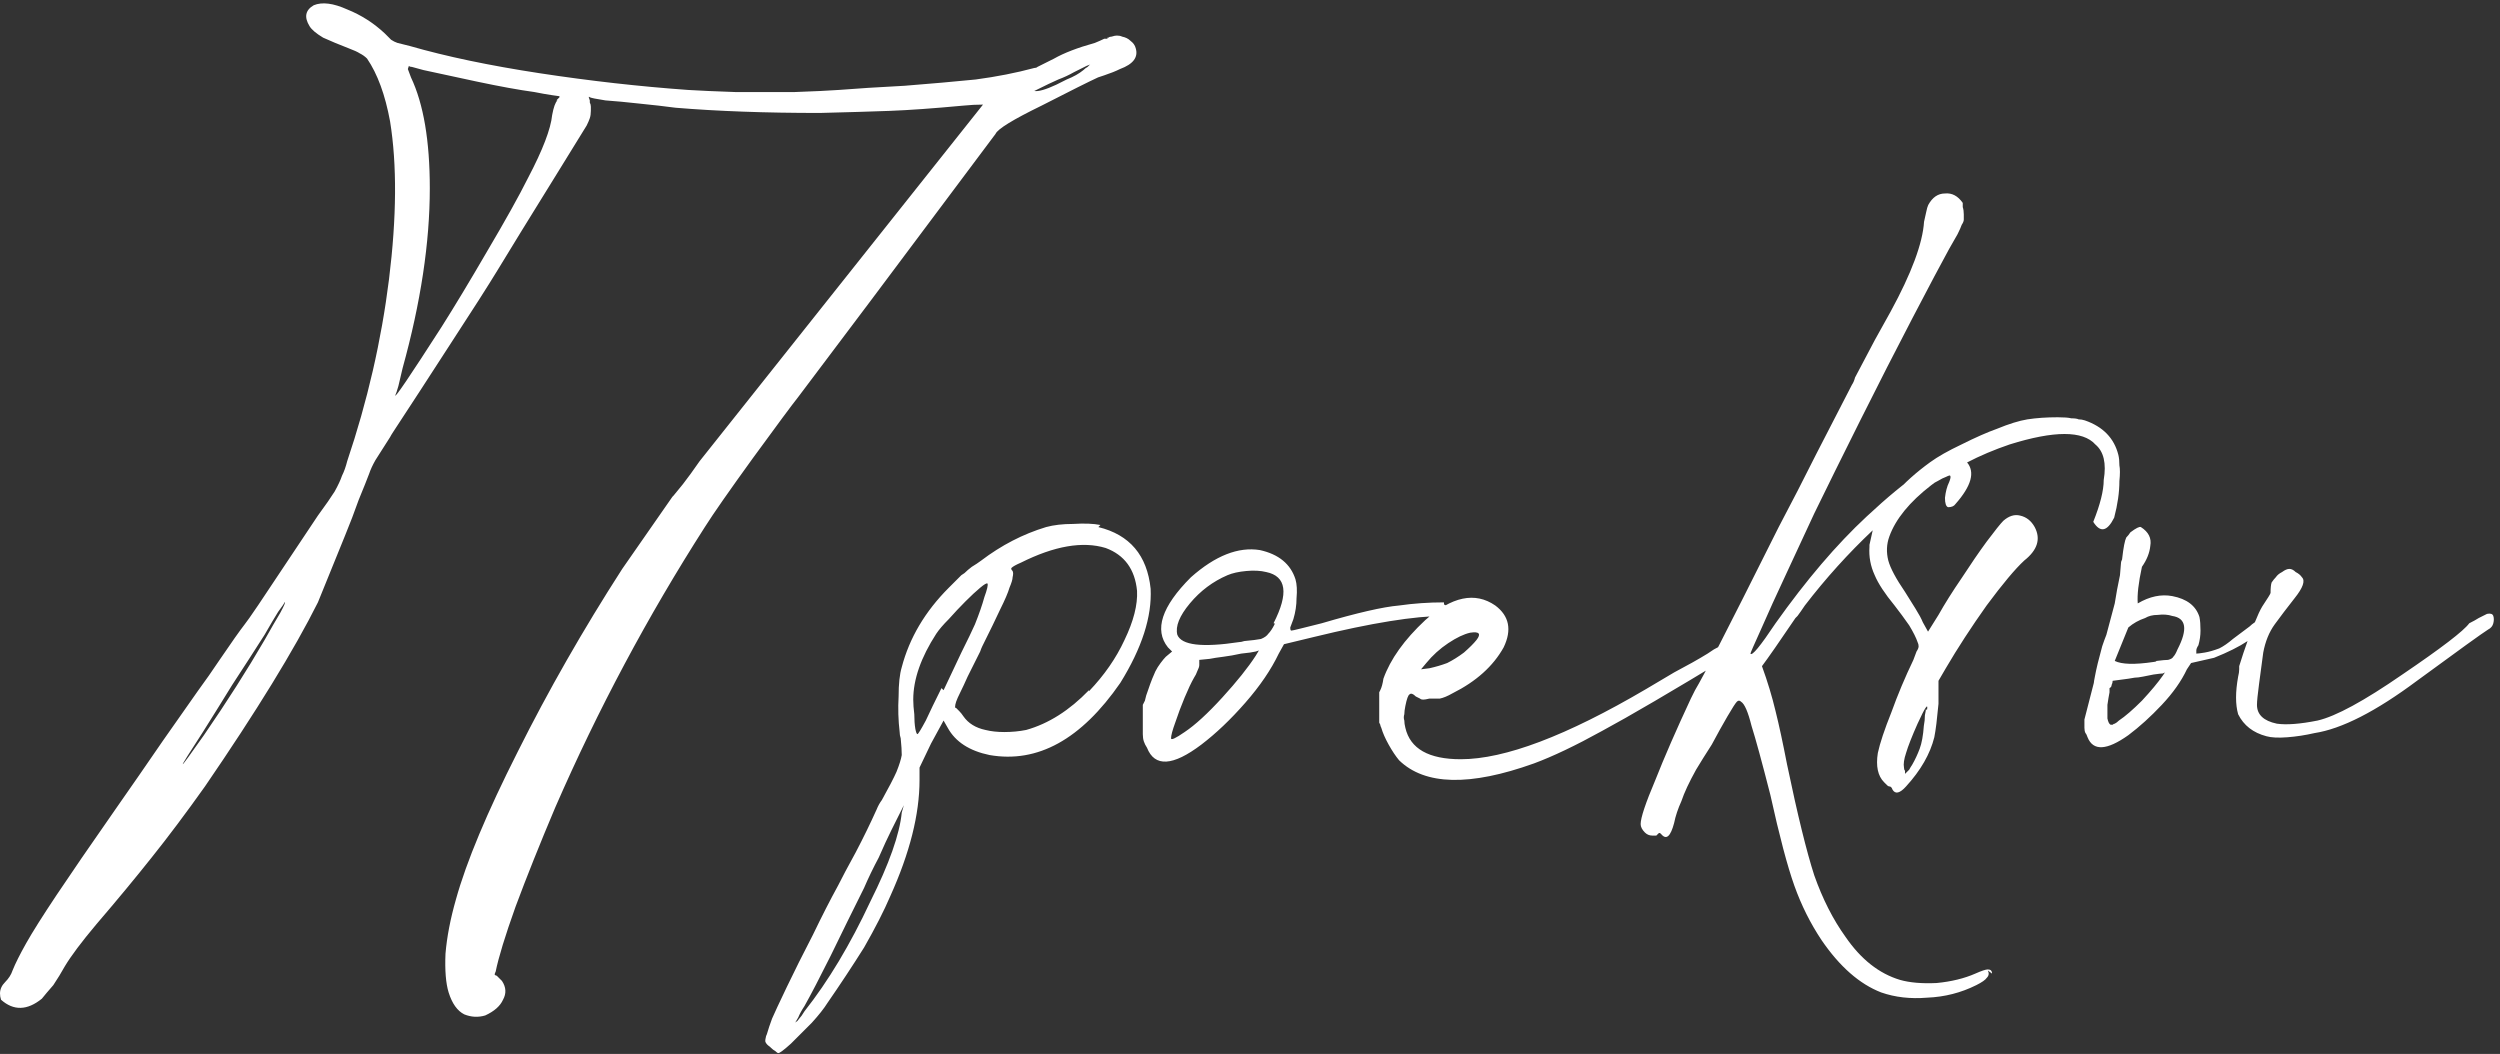 <?xml version="1.0" encoding="UTF-8"?> <svg xmlns="http://www.w3.org/2000/svg" width="306" height="129" viewBox="0 0 306 129" fill="none"><rect x="0" y="0" width="306" height="129" fill="#333333" stroke="none"/><path d="M49.92 8.45C50.006 8.706 50.134 9.047 50.304 9.474C51.84 12.716 52.608 17.239 52.608 23.042C52.608 29.698 51.499 37.036 49.28 45.058C49.11 45.826 48.939 46.551 48.768 47.234C48.598 47.831 48.47 48.215 48.384 48.386C48.299 48.812 50.176 46.039 54.016 40.066C55.638 37.506 57.515 34.391 59.648 30.722C61.867 26.967 63.531 23.98 64.64 21.762C66.432 18.348 67.414 15.788 67.584 14.082C67.755 13.143 67.968 12.546 68.224 12.29H68.096L68.48 11.906V11.778L67.584 11.65C66.987 11.564 66.262 11.436 65.408 11.266C63.531 11.01 61.184 10.583 58.368 9.986C55.638 9.388 53.462 8.919 51.84 8.578C51.243 8.407 50.774 8.279 50.432 8.194C50.262 8.194 50.134 8.151 50.048 8.066L49.92 8.45ZM132.608 8.578C132.779 8.407 132.95 8.279 133.12 8.194L133.376 7.938C133.547 7.852 133.419 7.895 132.992 8.066C132.651 8.236 132.139 8.492 131.456 8.834C130.859 9.175 130.219 9.474 129.536 9.73C128.939 9.986 127.958 10.455 126.592 11.138C127.104 11.223 128 10.967 129.28 10.37L130.56 9.73C131.414 9.388 132.096 9.004 132.608 8.578ZM32.384 78.338C33.152 76.972 33.792 75.863 34.304 75.01C34.816 74.071 34.987 73.644 34.816 73.73C34.816 73.815 34.56 74.199 34.048 74.882C33.622 75.564 33.067 76.503 32.384 77.698C31.19 79.575 29.867 81.623 28.416 83.842C27.051 86.06 25.856 87.98 24.832 89.602C21.504 94.722 21.547 94.85 24.96 89.986C27.776 85.89 30.251 82.007 32.384 78.338ZM134.016 5.25C134.443 5.079 134.827 4.908 135.168 4.738H135.552V4.61H135.68C135.766 4.524 135.894 4.482 136.064 4.482C136.32 4.396 136.534 4.354 136.704 4.354C136.96 4.354 137.174 4.396 137.344 4.482C137.771 4.567 138.112 4.738 138.368 4.994C138.71 5.25 138.923 5.548 139.008 5.89C139.35 6.999 138.71 7.852 137.088 8.45C136.576 8.706 135.936 8.962 135.168 9.218L134.4 9.474C133.291 9.986 130.987 11.138 127.488 12.93C123.99 14.636 122.112 15.788 121.856 16.386C109.483 32.94 101.419 43.692 97.664 48.642C96.982 49.495 95.147 51.97 92.16 56.066C89.259 60.076 87.296 62.892 86.272 64.514C79.275 75.436 73.174 86.871 67.968 98.818C66.091 103.255 64.47 107.308 63.104 110.978C61.824 114.562 61.014 117.207 60.672 118.914C60.587 119.084 60.544 119.212 60.544 119.298C60.63 119.383 60.715 119.426 60.8 119.426L61.44 120.066C61.952 120.834 61.995 121.602 61.568 122.37C61.227 123.138 60.502 123.778 59.392 124.29C58.539 124.546 57.686 124.503 56.832 124.162C55.979 123.735 55.339 122.839 54.912 121.474C54.571 120.364 54.443 118.786 54.528 116.738C54.699 114.69 55.126 112.471 55.808 110.082C57.088 105.474 59.606 99.458 63.36 92.034C67.115 84.524 71.382 77.058 76.16 69.634C76.587 69.036 78.635 66.092 82.304 60.802L82.432 60.674C82.774 60.247 83.158 59.778 83.584 59.266C84.182 58.498 84.864 57.559 85.632 56.45L120.32 12.802C119.552 12.802 118.742 12.844 117.888 12.93C114.219 13.271 111.232 13.484 108.928 13.57C106.624 13.655 103.766 13.74 100.352 13.826C93.696 13.826 87.808 13.612 82.688 13.186C81.408 13.015 79.915 12.844 78.208 12.674C76.672 12.503 75.307 12.375 74.112 12.29C73.003 12.119 72.363 11.991 72.192 11.906C72.107 11.82 72.064 11.82 72.064 11.906C72.064 11.906 72.107 12.034 72.192 12.29V12.546C72.278 12.716 72.32 12.887 72.32 13.058C72.32 13.228 72.32 13.399 72.32 13.57C72.32 13.911 72.278 14.21 72.192 14.466C72.107 14.722 71.979 15.02 71.808 15.362C70.87 16.898 69.632 18.903 68.096 21.378C66.56 23.852 65.11 26.199 63.744 28.418C62.379 30.636 61.44 32.172 60.928 33.026C59.734 34.988 57.771 38.06 55.04 42.242C52.395 46.338 50.091 49.879 48.128 52.866C47.958 53.122 47.83 53.335 47.744 53.506C46.976 54.7 46.379 55.639 45.952 56.322C45.611 56.919 45.355 57.474 45.184 57.986C44.928 58.668 44.502 59.735 43.904 61.186C43.392 62.636 42.838 64.087 42.24 65.538C41.643 66.988 40.534 69.719 38.912 73.73C36.011 79.532 31.403 87.042 25.088 96.258C22.784 99.5 20.608 102.402 18.56 104.962C16.598 107.436 14.336 110.167 11.776 113.154C9.984 115.287 8.704 116.994 7.936 118.274C7.51 119.042 7.04 119.81 6.528 120.578C5.931 121.26 5.462 121.815 5.12 122.242C3.328 123.692 1.664 123.735 0.128 122.37C0.043 122.114 0 121.858 0 121.602C0 121.09 0.214 120.62 0.64 120.194C1.067 119.767 1.366 119.298 1.536 118.786C1.878 117.932 2.432 116.823 3.2 115.458C3.968 114.092 5.206 112.13 6.912 109.57C8.619 107.01 11.051 103.468 14.208 98.946C16 96.386 17.92 93.612 19.968 90.626L24.192 84.61C25.131 83.33 26.027 82.05 26.88 80.77C28.331 78.636 29.355 77.186 29.952 76.418C30.379 75.906 32.171 73.26 35.328 68.482C36.864 66.178 38.059 64.386 38.912 63.106C39.851 61.826 40.534 60.844 40.96 60.162C41.387 59.394 41.686 58.754 41.856 58.242C42.112 57.73 42.326 57.132 42.496 56.45C44.971 49.111 46.678 41.687 47.616 34.178C48.555 26.583 48.598 20.14 47.744 14.85C47.147 11.607 46.208 9.047 44.928 7.17C44.672 6.914 44.374 6.7 44.032 6.53C43.776 6.359 43.307 6.146 42.624 5.89C41.515 5.463 40.491 5.036 39.552 4.61C38.699 4.098 38.144 3.628 37.888 3.202C37.206 2.092 37.376 1.239 38.4 0.642C39.424 0.215 40.79 0.386 42.496 1.154C44.203 1.836 45.739 2.818 47.104 4.098C47.446 4.439 47.702 4.695 47.872 4.866C48.128 5.036 48.384 5.164 48.64 5.25C48.982 5.335 49.494 5.463 50.176 5.634C54.614 6.914 59.904 8.023 66.048 8.962C72.192 9.9 78.251 10.583 84.224 11.01C85.59 11.095 87.51 11.18 89.984 11.266C92.459 11.266 94.891 11.266 97.28 11.266C99.67 11.18 101.462 11.095 102.656 11.01C104.79 10.839 107.478 10.668 110.72 10.498C113.963 10.242 116.864 9.986 119.424 9.73C121.984 9.388 124.374 8.919 126.592 8.322C126.763 8.322 126.891 8.279 126.976 8.194C127.147 8.108 127.83 7.767 129.024 7.17C130.219 6.487 131.883 5.847 134.016 5.25ZM134.694 64.258L134.438 64.514C138.278 65.452 140.412 67.97 140.838 72.066C141.009 75.479 139.772 79.319 137.126 83.586C132.348 90.498 127.014 93.442 121.126 92.418C118.652 91.906 116.945 90.796 116.006 89.09L115.494 88.194L113.958 91.01L112.55 93.954V95.49C112.55 99.671 111.356 104.407 108.966 109.698C108.198 111.49 107.132 113.58 105.766 115.97C104.316 118.274 102.822 120.535 101.286 122.754C100.86 123.436 100.22 124.247 99.366 125.186C98.428 126.124 97.574 126.978 96.806 127.746C95.953 128.514 95.441 128.898 95.27 128.898C95.185 128.898 95.057 128.812 94.886 128.642C94.716 128.556 94.545 128.428 94.374 128.258C94.289 128.172 94.246 128.13 94.246 128.13C93.99 127.959 93.82 127.788 93.734 127.618C93.649 127.532 93.649 127.319 93.734 126.978C93.734 126.892 93.777 126.764 93.862 126.594C94.033 125.996 94.246 125.356 94.502 124.674C94.758 124.076 95.356 122.796 96.294 120.834C97.233 118.871 98.3 116.738 99.494 114.434C100.604 112.13 101.628 110.124 102.566 108.418C103.078 107.394 103.804 106.028 104.742 104.322C105.681 102.53 106.534 100.78 107.302 99.074C107.473 98.647 107.686 98.263 107.942 97.922C108.796 96.386 109.393 95.234 109.734 94.466C110.076 93.612 110.289 92.93 110.374 92.418C110.374 91.906 110.332 91.223 110.246 90.37C110.161 90.114 110.118 89.858 110.118 89.602C109.948 88.151 109.905 86.7 109.99 85.25C109.99 83.714 110.118 82.519 110.374 81.666C111.313 78.082 113.233 74.839 116.134 71.938L117.67 70.402C117.67 70.402 117.798 70.316 118.054 70.146C118.31 69.89 118.609 69.634 118.95 69.378C119.377 69.122 119.761 68.866 120.102 68.61C122.577 66.732 125.222 65.367 128.038 64.514C128.977 64.258 130.086 64.13 131.366 64.13C132.732 64.044 133.841 64.087 134.694 64.258ZM110.374 99.458L110.63 98.562L109.094 101.634C108.668 102.487 108.156 103.596 107.558 104.962C106.876 106.242 106.278 107.479 105.766 108.674C104.401 111.404 103.036 114.178 101.67 116.994C100.305 119.724 99.238 121.772 98.47 123.138C98.129 123.65 97.873 124.119 97.702 124.546C97.446 124.972 97.318 125.186 97.318 125.186C97.318 125.186 97.361 125.143 97.446 125.058C97.532 125.058 97.66 124.93 97.83 124.674C98.001 124.503 98.214 124.204 98.47 123.778C101.372 120.108 104.06 115.628 106.534 110.338C108.838 105.73 110.118 102.103 110.374 99.458ZM115.238 84.226L115.494 84.482C116.262 82.86 116.988 81.324 117.67 79.874C118.438 78.338 118.993 77.186 119.334 76.418C119.846 75.138 120.23 74.028 120.486 73.09C120.828 72.151 120.956 71.596 120.87 71.426C120.785 71.34 120.486 71.511 119.974 71.938C119.462 72.364 118.865 72.919 118.182 73.602C117.5 74.284 116.817 75.01 116.134 75.778C115.452 76.46 114.94 77.058 114.598 77.57C112.721 80.471 111.782 83.159 111.782 85.634C111.782 86.146 111.825 86.743 111.91 87.426C111.91 88.108 111.953 88.706 112.038 89.218C112.124 89.644 112.209 89.858 112.294 89.858C112.38 89.858 112.721 89.303 113.318 88.194C113.83 87.084 114.47 85.762 115.238 84.226ZM133.286 84.482V84.61C135.164 82.647 136.614 80.556 137.638 78.338C138.748 76.034 139.26 74.028 139.174 72.322C138.918 69.676 137.638 67.927 135.334 67.074C132.518 66.22 129.062 66.818 124.966 68.866C124.369 69.122 123.985 69.335 123.814 69.506C123.729 69.591 123.772 69.719 123.942 69.89C124.028 70.06 124.028 70.316 123.942 70.658C123.942 70.914 123.814 71.34 123.558 71.938C123.388 72.535 123.004 73.431 122.406 74.626C121.894 75.735 121.169 77.228 120.23 79.106C120.145 79.276 120.06 79.49 119.974 79.746C119.377 80.94 118.865 81.964 118.438 82.818C118.097 83.586 117.798 84.226 117.542 84.738C117.286 85.25 117.116 85.634 117.03 85.89C116.945 86.146 116.902 86.359 116.902 86.53C116.902 86.615 116.945 86.658 117.03 86.658C117.116 86.743 117.244 86.871 117.414 87.042C117.585 87.212 117.756 87.426 117.926 87.682C118.524 88.535 119.42 89.09 120.614 89.346C121.297 89.516 122.065 89.602 122.918 89.602C123.857 89.602 124.753 89.516 125.606 89.346C128.337 88.578 130.897 86.956 133.286 84.482ZM176.744 73.73V73.986C177 74.071 177.171 74.242 177.256 74.498C177.342 74.754 177.342 75.01 177.256 75.266C177.171 75.436 177 75.479 176.744 75.394C173.16 75.394 167.87 76.247 160.872 77.954L157.16 78.85L156.52 80.002C155.582 81.964 154.216 83.97 152.424 86.018C150.632 88.066 148.84 89.772 147.048 91.138C143.55 93.783 141.331 93.911 140.392 91.522C140.222 91.266 140.094 91.01 140.008 90.754C139.923 90.498 139.88 90.199 139.88 89.858C139.88 89.516 139.88 89.047 139.88 88.45V86.274C139.88 86.274 139.966 86.103 140.136 85.762C140.222 85.335 140.35 84.908 140.52 84.482C140.691 83.97 140.862 83.5 141.032 83.074C141.203 82.647 141.331 82.348 141.416 82.178C141.587 81.836 141.8 81.495 142.056 81.154C142.312 80.812 142.526 80.556 142.696 80.386L143.464 79.746L142.952 79.234C141.246 77.1 142.184 74.242 145.768 70.658C148.755 68.012 151.571 66.903 154.216 67.33C156.52 67.842 157.971 69.036 158.568 70.914C158.739 71.511 158.782 72.279 158.696 73.218C158.696 74.071 158.568 74.924 158.312 75.778C158.142 76.204 158.014 76.546 157.928 76.802C157.928 77.058 157.971 77.186 158.056 77.186C158.142 77.186 158.526 77.1 159.208 76.93C159.891 76.759 160.744 76.546 161.768 76.29C166.12 75.01 169.278 74.284 171.24 74.114C173.032 73.858 174.867 73.73 176.744 73.73ZM153.704 80.258L154.088 79.618L153.704 79.746C153.363 79.831 152.766 79.916 151.912 80.002C151.144 80.172 150.419 80.3 149.736 80.386C149.054 80.471 148.499 80.556 148.072 80.642L146.792 80.77V81.41C146.792 81.58 146.707 81.836 146.536 82.178C146.451 82.434 146.323 82.69 146.152 82.946C145.811 83.543 145.427 84.354 145 85.378C144.574 86.402 144.19 87.426 143.848 88.45C143.507 89.388 143.336 90.028 143.336 90.37C143.336 90.626 143.891 90.37 145 89.602C146.28 88.748 147.816 87.34 149.608 85.378C151.4 83.415 152.766 81.708 153.704 80.258ZM156.008 76.29H155.88C157.758 72.62 157.459 70.53 154.984 70.018C154.302 69.847 153.491 69.804 152.552 69.89C151.614 69.975 150.846 70.146 150.248 70.402C148.456 71.17 146.92 72.322 145.64 73.858C144.36 75.394 143.848 76.674 144.104 77.698C144.616 78.978 147.134 79.276 151.656 78.594C151.827 78.594 152.04 78.551 152.296 78.466C153.235 78.38 153.918 78.295 154.344 78.21C154.771 78.039 155.07 77.826 155.24 77.57C155.496 77.314 155.752 76.93 156.008 76.418C156.008 76.332 156.008 76.29 156.008 76.29ZM214.385 77.186L214.257 76.93C214.513 77.1 214.641 77.356 214.641 77.698C214.727 77.954 214.599 78.295 214.257 78.722L211.825 80.258C204.657 84.61 199.409 87.682 196.081 89.474C192.839 91.266 190.065 92.588 187.761 93.442C179.911 96.258 174.407 96.13 171.249 93.058C170.823 92.546 170.396 91.906 169.969 91.138C169.543 90.37 169.244 89.687 169.073 89.09C168.988 88.919 168.945 88.791 168.945 88.706C168.86 88.535 168.817 88.45 168.817 88.45C168.817 88.45 168.817 88.279 168.817 87.938C168.817 87.511 168.817 87.084 168.817 86.658C168.817 86.146 168.817 85.719 168.817 85.378C168.817 85.036 168.817 84.823 168.817 84.738C168.817 84.738 168.86 84.652 168.945 84.482C169.116 84.14 169.244 83.671 169.329 83.074C170.183 80.684 171.889 78.295 174.449 75.906C177.692 73.004 180.551 72.407 183.025 74.114C184.732 75.394 185.073 77.1 184.049 79.234C182.769 81.538 180.679 83.415 177.777 84.866C177.18 85.207 176.668 85.42 176.241 85.506C175.9 85.506 175.473 85.506 174.961 85.506C174.62 85.591 174.364 85.634 174.193 85.634C174.023 85.634 173.895 85.591 173.809 85.506C173.639 85.42 173.468 85.335 173.297 85.25C172.956 84.908 172.7 84.823 172.529 84.994C172.359 85.079 172.188 85.548 172.017 86.402C171.932 86.828 171.889 87.17 171.889 87.426C171.804 87.682 171.804 87.938 171.889 88.194C171.889 88.45 171.932 88.748 172.017 89.09C172.615 91.65 174.876 92.93 178.801 92.93C184.177 92.93 191.729 90.071 201.457 84.354C202.481 83.756 203.633 83.074 204.913 82.306C206.535 81.452 207.9 80.684 209.009 80.002C209.265 79.831 209.521 79.66 209.777 79.49C212.167 78.21 213.703 77.442 214.385 77.186ZM174.577 81.154L173.937 81.922L174.961 81.794C175.729 81.623 176.455 81.41 177.137 81.154C177.82 80.812 178.503 80.386 179.185 79.874C179.868 79.276 180.38 78.764 180.721 78.338C181.319 77.57 181.063 77.271 179.953 77.442C179.185 77.612 178.289 78.039 177.265 78.722C176.241 79.404 175.345 80.215 174.577 81.154ZM238.448 62.082C238.192 61.996 238.064 61.612 238.064 60.93C238.15 60.162 238.32 59.522 238.576 59.01C238.747 58.583 238.79 58.327 238.704 58.242C238.704 58.156 238.534 58.199 238.192 58.37C237.936 58.455 237.595 58.626 237.168 58.882C234.95 59.991 232.304 61.996 229.232 64.898C226.246 67.714 223.472 70.786 220.912 74.114C220.571 74.626 220.272 75.052 220.016 75.394L219.76 75.65C217.798 78.551 216.432 80.514 215.664 81.538C216.347 83.415 216.902 85.25 217.328 87.042C217.755 88.748 218.224 90.924 218.736 93.57C220.016 99.714 221.126 104.236 222.064 107.138C223.088 110.039 224.368 112.556 225.904 114.69C227.782 117.42 230 119.17 232.56 119.938C233.755 120.279 235.248 120.407 237.04 120.322C238.832 120.151 240.411 119.767 241.776 119.17C242.544 118.828 243.056 118.658 243.312 118.658C243.654 118.658 243.824 118.828 243.824 119.17L243.312 118.786C243.483 119.127 243.44 119.426 243.184 119.682C243.014 119.938 242.587 120.236 241.904 120.578C240.027 121.516 238.022 122.028 235.888 122.114C233.84 122.284 231.963 122.071 230.256 121.474C227.611 120.45 225.179 118.316 222.96 115.074C221.595 113.026 220.486 110.807 219.632 108.418C218.779 106.028 217.798 102.316 216.688 97.282C215.664 93.271 214.896 90.455 214.384 88.834C213.958 87.127 213.531 86.146 213.104 85.89C213.019 85.804 212.934 85.762 212.848 85.762C212.763 85.762 212.678 85.804 212.592 85.89C212.422 86.06 212.038 86.658 211.44 87.682C210.843 88.706 210.203 89.858 209.52 91.138C208.752 92.332 208.112 93.356 207.6 94.21C206.747 95.746 206.15 97.026 205.808 98.05C205.382 98.988 205.083 99.884 204.912 100.738C204.486 102.359 203.974 102.828 203.376 102.146C203.291 102.06 203.248 102.018 203.248 102.018C203.163 101.932 203.078 101.932 202.992 102.018C202.907 102.103 202.822 102.188 202.736 102.274C202.566 102.274 202.395 102.274 202.224 102.274C201.883 102.274 201.584 102.146 201.328 101.89C200.987 101.548 200.816 101.207 200.816 100.866C200.816 100.098 201.414 98.306 202.608 95.49C203.718 92.674 205.168 89.346 206.96 85.506L207.472 84.482C207.984 83.628 208.966 81.794 210.416 78.978C211.867 76.162 214.299 71.34 217.712 64.514C219.248 61.612 220.784 58.626 222.32 55.554C224.198 51.884 225.648 49.068 226.672 47.106C226.843 46.85 226.971 46.551 227.056 46.21C227.91 44.588 228.72 43.052 229.488 41.602C230.342 40.066 230.982 38.914 231.408 38.146C233.968 33.452 235.334 29.783 235.504 27.138C235.59 26.711 235.675 26.327 235.76 25.986C235.846 25.559 235.931 25.26 236.016 25.09C236.528 24.151 237.211 23.682 238.064 23.682C238.918 23.596 239.643 23.98 240.24 24.834V25.346C240.326 25.602 240.368 25.9 240.368 26.242C240.368 26.498 240.368 26.711 240.368 26.882C240.368 27.052 240.283 27.266 240.112 27.522C240.027 27.778 239.856 28.162 239.6 28.674C239.344 29.1 239.003 29.698 238.576 30.466C237.638 32.172 236.144 34.988 234.096 38.914C232.048 42.839 229.915 47.02 227.696 51.458C225.478 55.895 223.6 59.692 222.064 62.85L218.736 70.018C217.456 72.748 216.39 75.095 215.536 77.058C214.683 78.935 214.256 79.916 214.256 80.002C214.427 80.343 215.451 79.106 217.328 76.29C221.083 70.999 224.795 66.647 228.464 63.234C233.584 58.455 237.168 56.066 239.216 56.066C239.643 56.066 239.942 56.108 240.112 56.194C240.283 56.279 240.454 56.407 240.624 56.578H240.752C241.776 57.772 241.307 59.479 239.344 61.698C239.174 61.954 238.875 62.082 238.448 62.082ZM256.215 63.874C257.069 61.74 257.495 60.034 257.495 58.754C257.837 56.706 257.495 55.255 256.471 54.402C254.935 52.695 251.437 52.695 245.975 54.402C242.221 55.682 239.021 57.346 236.375 59.394C233.73 61.442 232.023 63.532 231.255 65.666C230.914 66.604 230.871 67.586 231.127 68.61C231.383 69.548 232.066 70.828 233.175 72.45C233.602 73.132 234.029 73.815 234.455 74.498C234.882 75.18 235.181 75.735 235.351 76.162L235.991 77.314L237.271 75.266C238.039 73.9 238.978 72.407 240.087 70.786C241.197 69.079 242.221 67.586 243.159 66.306C244.183 64.94 244.866 64.087 245.207 63.746C245.89 63.148 246.573 62.935 247.255 63.106C248.023 63.276 248.621 63.746 249.047 64.514C249.815 65.964 249.389 67.33 247.767 68.61C246.658 69.634 245.122 71.468 243.159 74.114C241.282 76.759 239.618 79.319 238.167 81.794L237.271 83.33V86.146C237.186 86.999 237.101 87.81 237.015 88.578C236.93 89.26 236.845 89.815 236.759 90.242C236.247 92.29 235.095 94.295 233.303 96.258C232.535 97.111 231.981 97.239 231.639 96.642C231.554 96.386 231.426 96.258 231.255 96.258C231.17 96.258 231.085 96.215 230.999 96.13C230.914 96.044 230.786 95.916 230.615 95.746C229.847 94.978 229.591 93.783 229.847 92.162C230.103 90.967 230.658 89.303 231.511 87.17C232.279 85.036 233.175 82.903 234.199 80.77C234.37 80.343 234.498 80.002 234.583 79.746C234.754 79.49 234.839 79.276 234.839 79.106C234.839 78.935 234.797 78.764 234.711 78.594C234.541 78.082 234.199 77.399 233.687 76.546C233.09 75.692 232.493 74.882 231.895 74.114C230.701 72.663 229.89 71.426 229.463 70.402C228.951 69.292 228.738 68.14 228.823 66.946V66.69C228.909 66.263 228.994 65.879 229.079 65.538C229.165 65.111 229.25 64.77 229.335 64.514C230.53 61.698 232.834 59.052 236.247 56.578C237.186 55.895 238.466 55.17 240.087 54.402C241.794 53.548 243.245 52.908 244.439 52.482C245.89 51.884 247.127 51.5 248.151 51.33C249.261 51.159 250.498 51.074 251.863 51.074C252.631 51.074 253.186 51.116 253.527 51.202C253.954 51.202 254.253 51.244 254.423 51.33C254.679 51.33 254.935 51.372 255.191 51.458C257.41 52.226 258.775 53.634 259.287 55.682C259.373 56.023 259.415 56.45 259.415 56.962C259.501 57.388 259.501 58.028 259.415 58.882C259.415 60.247 259.202 61.74 258.775 63.362C257.922 65.068 257.069 65.239 256.215 63.874ZM235.735 86.786L235.863 86.914C236.034 85.975 235.65 86.53 234.711 88.578C234.029 90.114 233.559 91.308 233.303 92.162C233.047 92.93 232.962 93.527 233.047 93.954C233.047 94.124 233.09 94.252 233.175 94.338C233.175 94.423 233.175 94.508 233.175 94.594C233.175 94.679 233.175 94.722 233.175 94.722C233.175 94.722 233.218 94.679 233.303 94.594C233.389 94.508 233.517 94.38 233.687 94.21C233.773 94.039 233.901 93.826 234.071 93.57C234.413 92.972 234.711 92.332 234.967 91.65C235.223 90.967 235.394 90.028 235.479 88.834C235.565 88.407 235.607 87.98 235.607 87.554C235.693 87.127 235.735 86.871 235.735 86.786ZM264.733 82.69L264.989 82.306L264.733 82.434C264.563 82.434 264.179 82.476 263.581 82.562C263.155 82.647 262.728 82.732 262.301 82.818C261.875 82.903 261.533 82.946 261.277 82.946L260.509 83.074L258.589 83.33C258.589 83.5 258.547 83.671 258.461 83.842C258.461 84.012 258.376 84.14 258.205 84.226V84.738C258.12 85.164 258.035 85.676 257.949 86.274C257.949 86.871 257.949 87.426 257.949 87.938C258.035 88.364 258.163 88.62 258.333 88.706C258.419 88.706 258.504 88.706 258.589 88.706C258.675 88.62 258.76 88.578 258.845 88.578C259.016 88.492 259.187 88.364 259.357 88.194C260.125 87.682 261.064 86.871 262.173 85.762C263.283 84.567 264.136 83.543 264.733 82.69ZM257.821 77.698L258.845 73.858C259.016 72.748 259.229 71.596 259.485 70.402L259.613 68.866C259.613 68.78 259.656 68.652 259.741 68.482C259.827 67.714 259.912 67.116 259.997 66.69C260.083 66.263 260.168 65.964 260.253 65.794C260.424 65.623 260.595 65.41 260.765 65.154C261.448 64.642 261.875 64.428 262.045 64.514C262.984 65.111 263.368 65.879 263.197 66.818C263.112 67.671 262.771 68.524 262.173 69.378C261.747 71.34 261.576 72.834 261.661 73.858C263.112 73.004 264.52 72.706 265.885 72.962C267.677 73.303 268.787 74.156 269.213 75.522C269.299 75.948 269.341 76.503 269.341 77.186C269.341 77.783 269.256 78.38 269.085 78.978C268.915 79.234 268.829 79.447 268.829 79.618V80.002C269 80.002 269.341 79.959 269.853 79.874C270.365 79.788 270.963 79.618 271.645 79.362C272.157 79.106 272.712 78.722 273.309 78.21C273.992 77.698 274.675 77.186 275.357 76.674C275.528 76.503 275.741 76.332 275.997 76.162C276.339 75.308 276.637 74.668 276.893 74.242C277.576 73.218 277.917 72.663 277.917 72.578C277.917 71.98 277.96 71.554 278.045 71.298C278.216 71.042 278.387 70.828 278.557 70.658C278.728 70.402 278.984 70.188 279.325 70.018C279.667 69.762 279.965 69.634 280.221 69.634C280.477 69.634 280.733 69.762 280.989 70.018C281.331 70.188 281.587 70.402 281.757 70.658C282.184 71.084 281.885 71.938 280.861 73.218C279.923 74.412 279.112 75.479 278.429 76.418C277.747 77.356 277.277 78.508 277.021 79.874C276.851 81.154 276.68 82.434 276.509 83.714C276.339 84.994 276.253 85.847 276.253 86.274C276.253 87.468 277.064 88.236 278.685 88.578C279.88 88.748 281.544 88.62 283.677 88.194C285.896 87.682 289.352 85.804 294.045 82.562C298.824 79.319 301.555 77.228 302.237 76.29C302.749 76.034 303.133 75.82 303.389 75.65L304.413 75.138C304.84 75.052 305.096 75.138 305.181 75.394C305.267 75.65 305.267 75.948 305.181 76.29C305.096 76.631 304.883 76.887 304.541 77.058C303.859 77.484 300.957 79.575 295.837 83.33C290.803 87.084 286.621 89.218 283.293 89.73C282.184 89.986 281.075 90.156 279.965 90.242C278.856 90.327 278.003 90.284 277.405 90.114C275.784 89.687 274.632 88.791 273.949 87.426C273.779 86.828 273.693 86.146 273.693 85.378C273.693 84.61 273.779 83.756 273.949 82.818C274.035 82.476 274.077 82.178 274.077 81.922V81.538C274.419 80.428 274.76 79.404 275.101 78.466C274.077 79.148 272.712 79.831 271.005 80.514L268.189 81.154L267.677 81.922C266.995 83.372 265.971 84.823 264.605 86.274C263.24 87.724 261.875 88.962 260.509 89.986C257.864 91.863 256.2 91.948 255.517 90.242C255.432 89.986 255.347 89.815 255.261 89.73C255.176 89.559 255.133 89.346 255.133 89.09C255.133 88.834 255.133 88.492 255.133 88.066L256.285 83.586C256.285 83.5 256.328 83.244 256.413 82.818C256.584 81.879 256.883 80.642 257.309 79.106C257.48 78.594 257.651 78.124 257.821 77.698ZM260.509 76.802L258.845 80.898C259.699 81.324 261.277 81.367 263.581 81.026C263.752 81.026 263.88 80.983 263.965 80.898C264.648 80.812 265.117 80.77 265.373 80.77C265.715 80.684 265.928 80.556 266.013 80.386C266.184 80.215 266.355 79.916 266.525 79.49C267.805 77.015 267.592 75.65 265.885 75.394C265.373 75.223 264.776 75.18 264.093 75.266C263.496 75.266 262.984 75.394 262.557 75.65C261.789 75.906 261.107 76.29 260.509 76.802Z" fill="white"></path></svg> 